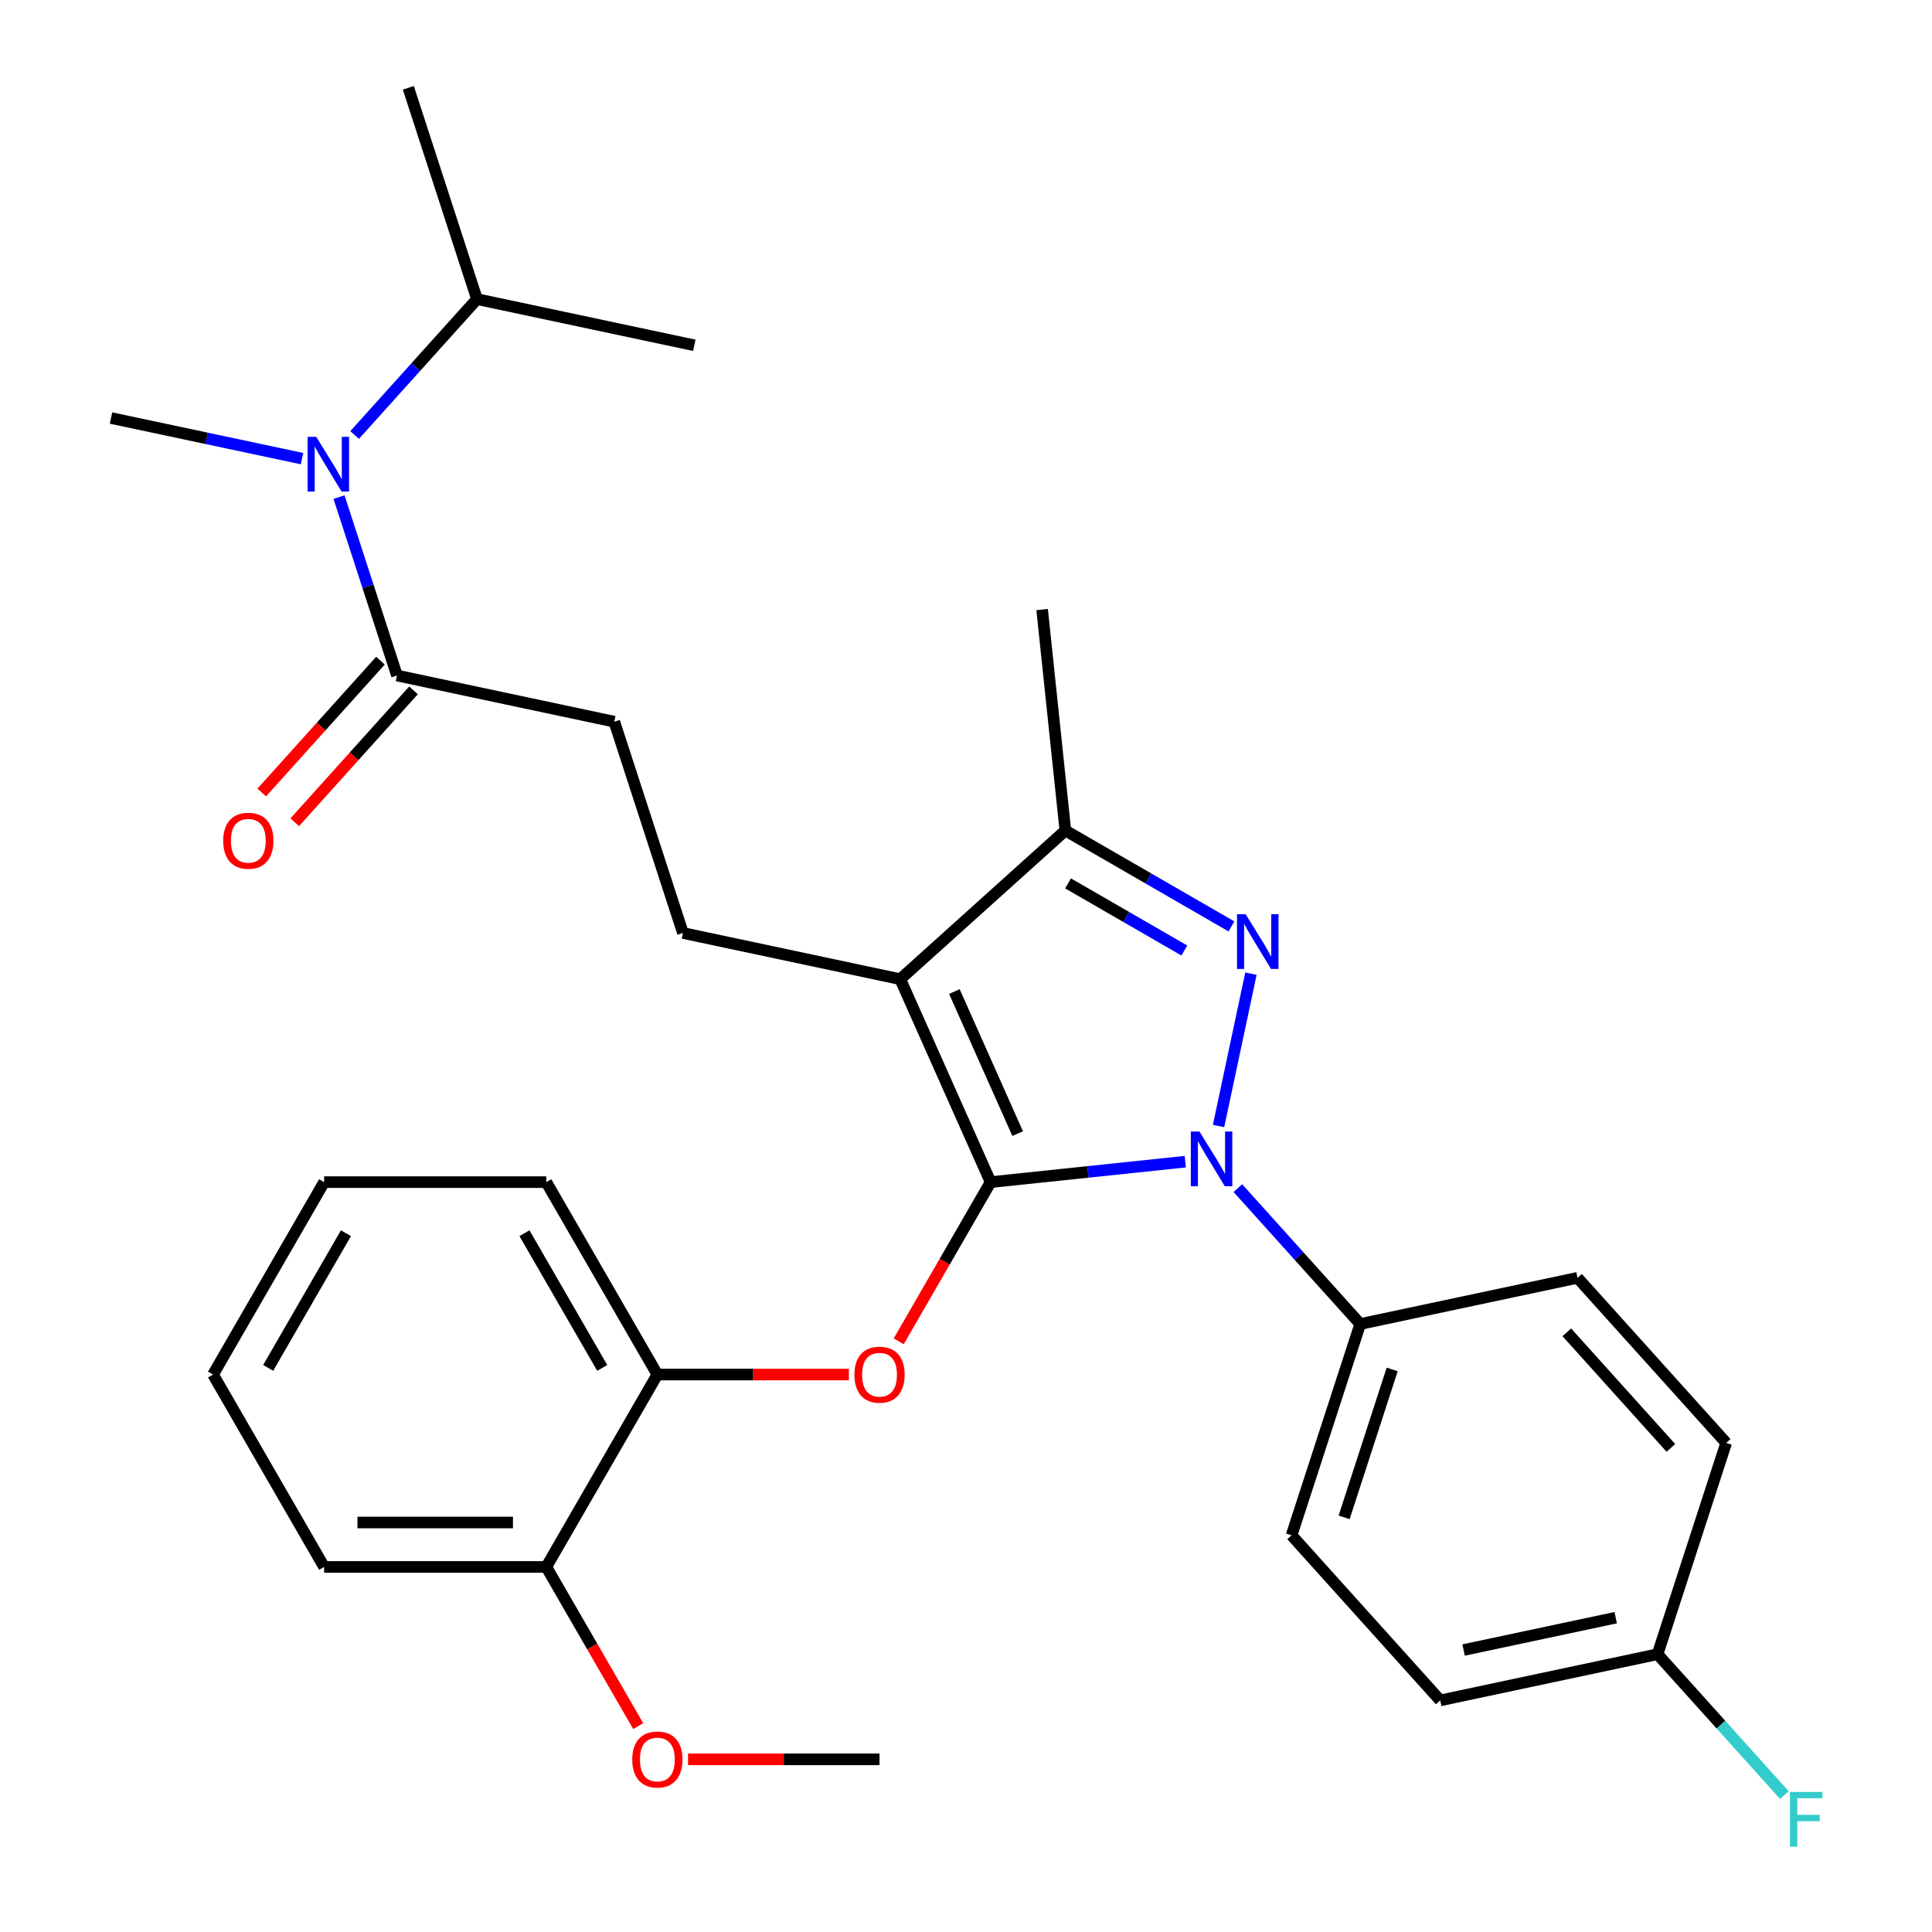 <?xml version='1.0' encoding='iso-8859-1'?>
<svg version='1.1' baseProfile='full'
              xmlns='http://www.w3.org/2000/svg'
                      xmlns:rdkit='http://www.rdkit.org/xml'
                      xmlns:xlink='http://www.w3.org/1999/xlink'
                  xml:space='preserve'
width='1000px' height='1000px' viewBox='0 0 1000 1000'>
<!-- END OF HEADER -->
<rect style='opacity:1.0;fill:#FFFFFF;stroke:none' width='1000' height='1000' x='0' y='0'> </rect>
<path class='bond-0' d='M 246.887,154.819 L 211.352,45.455' style='fill:none;fill-rule:evenodd;stroke:#000000;stroke-width:6px;stroke-linecap:butt;stroke-linejoin:miter;stroke-opacity:1' />
<path class='bond-1' d='M 246.887,154.819 L 359.367,178.727' style='fill:none;fill-rule:evenodd;stroke:#000000;stroke-width:6px;stroke-linecap:butt;stroke-linejoin:miter;stroke-opacity:1' />
<path class='bond-2' d='M 246.887,154.819 L 215.222,189.987' style='fill:none;fill-rule:evenodd;stroke:#000000;stroke-width:6px;stroke-linecap:butt;stroke-linejoin:miter;stroke-opacity:1' />
<path class='bond-2' d='M 215.222,189.987 L 183.557,225.154' style='fill:none;fill-rule:evenodd;stroke:#0000FF;stroke-width:6px;stroke-linecap:butt;stroke-linejoin:miter;stroke-opacity:1' />
<path class='bond-3' d='M 205.477,349.639 L 190.477,303.475' style='fill:none;fill-rule:evenodd;stroke:#000000;stroke-width:6px;stroke-linecap:butt;stroke-linejoin:miter;stroke-opacity:1' />
<path class='bond-3' d='M 190.477,303.475 L 175.477,257.31' style='fill:none;fill-rule:evenodd;stroke:#0000FF;stroke-width:6px;stroke-linecap:butt;stroke-linejoin:miter;stroke-opacity:1' />
<path class='bond-4' d='M 196.931,341.945 L 166.2,376.075' style='fill:none;fill-rule:evenodd;stroke:#000000;stroke-width:6px;stroke-linecap:butt;stroke-linejoin:miter;stroke-opacity:1' />
<path class='bond-4' d='M 166.2,376.075 L 135.468,410.206' style='fill:none;fill-rule:evenodd;stroke:#FF0000;stroke-width:6px;stroke-linecap:butt;stroke-linejoin:miter;stroke-opacity:1' />
<path class='bond-4' d='M 214.022,357.334 L 183.291,391.464' style='fill:none;fill-rule:evenodd;stroke:#000000;stroke-width:6px;stroke-linecap:butt;stroke-linejoin:miter;stroke-opacity:1' />
<path class='bond-4' d='M 183.291,391.464 L 152.56,425.595' style='fill:none;fill-rule:evenodd;stroke:#FF0000;stroke-width:6px;stroke-linecap:butt;stroke-linejoin:miter;stroke-opacity:1' />
<path class='bond-5' d='M 205.477,349.639 L 317.956,373.548' style='fill:none;fill-rule:evenodd;stroke:#000000;stroke-width:6px;stroke-linecap:butt;stroke-linejoin:miter;stroke-opacity:1' />
<path class='bond-6' d='M 156.327,237.381 L 106.895,226.874' style='fill:none;fill-rule:evenodd;stroke:#0000FF;stroke-width:6px;stroke-linecap:butt;stroke-linejoin:miter;stroke-opacity:1' />
<path class='bond-6' d='M 106.895,226.874 L 57.462,216.367' style='fill:none;fill-rule:evenodd;stroke:#000000;stroke-width:6px;stroke-linecap:butt;stroke-linejoin:miter;stroke-opacity:1' />
<path class='bond-7' d='M 353.491,482.912 L 317.956,373.548' style='fill:none;fill-rule:evenodd;stroke:#000000;stroke-width:6px;stroke-linecap:butt;stroke-linejoin:miter;stroke-opacity:1' />
<path class='bond-8' d='M 353.491,482.912 L 465.97,506.82' style='fill:none;fill-rule:evenodd;stroke:#000000;stroke-width:6px;stroke-linecap:butt;stroke-linejoin:miter;stroke-opacity:1' />
<path class='bond-9' d='M 640.719,614.972 L 672.385,650.139' style='fill:none;fill-rule:evenodd;stroke:#0000FF;stroke-width:6px;stroke-linecap:butt;stroke-linejoin:miter;stroke-opacity:1' />
<path class='bond-9' d='M 672.385,650.139 L 704.05,685.307' style='fill:none;fill-rule:evenodd;stroke:#000000;stroke-width:6px;stroke-linecap:butt;stroke-linejoin:miter;stroke-opacity:1' />
<path class='bond-10' d='M 613.49,601.282 L 563.116,606.577' style='fill:none;fill-rule:evenodd;stroke:#0000FF;stroke-width:6px;stroke-linecap:butt;stroke-linejoin:miter;stroke-opacity:1' />
<path class='bond-10' d='M 563.116,606.577 L 512.742,611.871' style='fill:none;fill-rule:evenodd;stroke:#000000;stroke-width:6px;stroke-linecap:butt;stroke-linejoin:miter;stroke-opacity:1' />
<path class='bond-11' d='M 630.726,582.816 L 647.485,503.971' style='fill:none;fill-rule:evenodd;stroke:#0000FF;stroke-width:6px;stroke-linecap:butt;stroke-linejoin:miter;stroke-opacity:1' />
<path class='bond-12' d='M 512.742,611.871 L 488.958,653.067' style='fill:none;fill-rule:evenodd;stroke:#000000;stroke-width:6px;stroke-linecap:butt;stroke-linejoin:miter;stroke-opacity:1' />
<path class='bond-12' d='M 488.958,653.067 L 465.173,694.263' style='fill:none;fill-rule:evenodd;stroke:#FF0000;stroke-width:6px;stroke-linecap:butt;stroke-linejoin:miter;stroke-opacity:1' />
<path class='bond-13' d='M 512.742,611.871 L 465.97,506.82' style='fill:none;fill-rule:evenodd;stroke:#000000;stroke-width:6px;stroke-linecap:butt;stroke-linejoin:miter;stroke-opacity:1' />
<path class='bond-13' d='M 526.737,586.759 L 493.996,513.223' style='fill:none;fill-rule:evenodd;stroke:#000000;stroke-width:6px;stroke-linecap:butt;stroke-linejoin:miter;stroke-opacity:1' />
<path class='bond-14' d='M 465.97,506.82 L 551.427,429.875' style='fill:none;fill-rule:evenodd;stroke:#000000;stroke-width:6px;stroke-linecap:butt;stroke-linejoin:miter;stroke-opacity:1' />
<path class='bond-15' d='M 551.427,429.875 L 594.412,454.693' style='fill:none;fill-rule:evenodd;stroke:#000000;stroke-width:6px;stroke-linecap:butt;stroke-linejoin:miter;stroke-opacity:1' />
<path class='bond-15' d='M 594.412,454.693 L 637.398,479.511' style='fill:none;fill-rule:evenodd;stroke:#0000FF;stroke-width:6px;stroke-linecap:butt;stroke-linejoin:miter;stroke-opacity:1' />
<path class='bond-15' d='M 552.823,457.238 L 582.913,474.61' style='fill:none;fill-rule:evenodd;stroke:#000000;stroke-width:6px;stroke-linecap:butt;stroke-linejoin:miter;stroke-opacity:1' />
<path class='bond-15' d='M 582.913,474.61 L 613.003,491.983' style='fill:none;fill-rule:evenodd;stroke:#0000FF;stroke-width:6px;stroke-linecap:butt;stroke-linejoin:miter;stroke-opacity:1' />
<path class='bond-16' d='M 551.427,429.875 L 539.407,315.513' style='fill:none;fill-rule:evenodd;stroke:#000000;stroke-width:6px;stroke-linecap:butt;stroke-linejoin:miter;stroke-opacity:1' />
<path class='bond-17' d='M 439.371,711.457 L 389.812,711.457' style='fill:none;fill-rule:evenodd;stroke:#FF0000;stroke-width:6px;stroke-linecap:butt;stroke-linejoin:miter;stroke-opacity:1' />
<path class='bond-17' d='M 389.812,711.457 L 340.253,711.457' style='fill:none;fill-rule:evenodd;stroke:#000000;stroke-width:6px;stroke-linecap:butt;stroke-linejoin:miter;stroke-opacity:1' />
<path class='bond-18' d='M 167.765,611.871 L 110.268,711.457' style='fill:none;fill-rule:evenodd;stroke:#000000;stroke-width:6px;stroke-linecap:butt;stroke-linejoin:miter;stroke-opacity:1' />
<path class='bond-18' d='M 179.058,638.308 L 138.81,708.019' style='fill:none;fill-rule:evenodd;stroke:#000000;stroke-width:6px;stroke-linecap:butt;stroke-linejoin:miter;stroke-opacity:1' />
<path class='bond-19' d='M 167.765,611.871 L 282.757,611.871' style='fill:none;fill-rule:evenodd;stroke:#000000;stroke-width:6px;stroke-linecap:butt;stroke-linejoin:miter;stroke-opacity:1' />
<path class='bond-20' d='M 110.268,711.457 L 167.765,811.044' style='fill:none;fill-rule:evenodd;stroke:#000000;stroke-width:6px;stroke-linecap:butt;stroke-linejoin:miter;stroke-opacity:1' />
<path class='bond-21' d='M 167.765,811.044 L 282.757,811.044' style='fill:none;fill-rule:evenodd;stroke:#000000;stroke-width:6px;stroke-linecap:butt;stroke-linejoin:miter;stroke-opacity:1' />
<path class='bond-21' d='M 185.014,788.045 L 265.508,788.045' style='fill:none;fill-rule:evenodd;stroke:#000000;stroke-width:6px;stroke-linecap:butt;stroke-linejoin:miter;stroke-opacity:1' />
<path class='bond-22' d='M 704.05,685.307 L 668.515,794.671' style='fill:none;fill-rule:evenodd;stroke:#000000;stroke-width:6px;stroke-linecap:butt;stroke-linejoin:miter;stroke-opacity:1' />
<path class='bond-22' d='M 720.592,708.819 L 695.718,785.374' style='fill:none;fill-rule:evenodd;stroke:#000000;stroke-width:6px;stroke-linecap:butt;stroke-linejoin:miter;stroke-opacity:1' />
<path class='bond-23' d='M 704.05,685.307 L 816.529,661.399' style='fill:none;fill-rule:evenodd;stroke:#000000;stroke-width:6px;stroke-linecap:butt;stroke-linejoin:miter;stroke-opacity:1' />
<path class='bond-24' d='M 857.94,856.219 L 745.46,880.127' style='fill:none;fill-rule:evenodd;stroke:#000000;stroke-width:6px;stroke-linecap:butt;stroke-linejoin:miter;stroke-opacity:1' />
<path class='bond-24' d='M 836.286,837.31 L 757.55,854.045' style='fill:none;fill-rule:evenodd;stroke:#000000;stroke-width:6px;stroke-linecap:butt;stroke-linejoin:miter;stroke-opacity:1' />
<path class='bond-25' d='M 857.94,856.219 L 890.765,892.675' style='fill:none;fill-rule:evenodd;stroke:#000000;stroke-width:6px;stroke-linecap:butt;stroke-linejoin:miter;stroke-opacity:1' />
<path class='bond-25' d='M 890.765,892.675 L 923.59,929.131' style='fill:none;fill-rule:evenodd;stroke:#33CCCC;stroke-width:6px;stroke-linecap:butt;stroke-linejoin:miter;stroke-opacity:1' />
<path class='bond-26' d='M 857.94,856.219 L 893.474,746.855' style='fill:none;fill-rule:evenodd;stroke:#000000;stroke-width:6px;stroke-linecap:butt;stroke-linejoin:miter;stroke-opacity:1' />
<path class='bond-27' d='M 668.515,794.671 L 745.46,880.127' style='fill:none;fill-rule:evenodd;stroke:#000000;stroke-width:6px;stroke-linecap:butt;stroke-linejoin:miter;stroke-opacity:1' />
<path class='bond-28' d='M 816.529,661.399 L 893.474,746.855' style='fill:none;fill-rule:evenodd;stroke:#000000;stroke-width:6px;stroke-linecap:butt;stroke-linejoin:miter;stroke-opacity:1' />
<path class='bond-28' d='M 810.98,689.606 L 864.841,749.425' style='fill:none;fill-rule:evenodd;stroke:#000000;stroke-width:6px;stroke-linecap:butt;stroke-linejoin:miter;stroke-opacity:1' />
<path class='bond-29' d='M 282.757,811.044 L 340.253,711.457' style='fill:none;fill-rule:evenodd;stroke:#000000;stroke-width:6px;stroke-linecap:butt;stroke-linejoin:miter;stroke-opacity:1' />
<path class='bond-30' d='M 282.757,811.044 L 306.542,852.24' style='fill:none;fill-rule:evenodd;stroke:#000000;stroke-width:6px;stroke-linecap:butt;stroke-linejoin:miter;stroke-opacity:1' />
<path class='bond-30' d='M 306.542,852.24 L 330.326,893.435' style='fill:none;fill-rule:evenodd;stroke:#FF0000;stroke-width:6px;stroke-linecap:butt;stroke-linejoin:miter;stroke-opacity:1' />
<path class='bond-31' d='M 340.253,711.457 L 282.757,611.871' style='fill:none;fill-rule:evenodd;stroke:#000000;stroke-width:6px;stroke-linecap:butt;stroke-linejoin:miter;stroke-opacity:1' />
<path class='bond-31' d='M 311.712,708.019 L 271.464,638.308' style='fill:none;fill-rule:evenodd;stroke:#000000;stroke-width:6px;stroke-linecap:butt;stroke-linejoin:miter;stroke-opacity:1' />
<path class='bond-32' d='M 356.128,910.63 L 405.687,910.63' style='fill:none;fill-rule:evenodd;stroke:#FF0000;stroke-width:6px;stroke-linecap:butt;stroke-linejoin:miter;stroke-opacity:1' />
<path class='bond-32' d='M 405.687,910.63 L 455.246,910.63' style='fill:none;fill-rule:evenodd;stroke:#000000;stroke-width:6px;stroke-linecap:butt;stroke-linejoin:miter;stroke-opacity:1' />
<path  class='atom-2' d='M 163.682 226.115
L 172.962 241.115
Q 173.882 242.595, 175.362 245.275
Q 176.842 247.955, 176.922 248.115
L 176.922 226.115
L 180.682 226.115
L 180.682 254.435
L 176.802 254.435
L 166.842 238.035
Q 165.682 236.115, 164.442 233.915
Q 163.242 231.715, 162.882 231.035
L 162.882 254.435
L 159.202 254.435
L 159.202 226.115
L 163.682 226.115
' fill='#0000FF'/>
<path  class='atom-3' d='M 115.532 435.175
Q 115.532 428.375, 118.892 424.575
Q 122.252 420.775, 128.532 420.775
Q 134.812 420.775, 138.172 424.575
Q 141.532 428.375, 141.532 435.175
Q 141.532 442.055, 138.132 445.975
Q 134.732 449.855, 128.532 449.855
Q 122.292 449.855, 118.892 445.975
Q 115.532 442.095, 115.532 435.175
M 128.532 446.655
Q 132.852 446.655, 135.172 443.775
Q 137.532 440.855, 137.532 435.175
Q 137.532 429.615, 135.172 426.815
Q 132.852 423.975, 128.532 423.975
Q 124.212 423.975, 121.852 426.775
Q 119.532 429.575, 119.532 435.175
Q 119.532 440.895, 121.852 443.775
Q 124.212 446.655, 128.532 446.655
' fill='#FF0000'/>
<path  class='atom-7' d='M 620.845 585.691
L 630.125 600.691
Q 631.045 602.171, 632.525 604.851
Q 634.005 607.531, 634.085 607.691
L 634.085 585.691
L 637.845 585.691
L 637.845 614.011
L 633.965 614.011
L 624.005 597.611
Q 622.845 595.691, 621.605 593.491
Q 620.405 591.291, 620.045 590.611
L 620.045 614.011
L 616.365 614.011
L 616.365 585.691
L 620.845 585.691
' fill='#0000FF'/>
<path  class='atom-11' d='M 644.753 473.211
L 654.033 488.211
Q 654.953 489.691, 656.433 492.371
Q 657.913 495.051, 657.993 495.211
L 657.993 473.211
L 661.753 473.211
L 661.753 501.531
L 657.873 501.531
L 647.913 485.131
Q 646.753 483.211, 645.513 481.011
Q 644.313 478.811, 643.953 478.131
L 643.953 501.531
L 640.273 501.531
L 640.273 473.211
L 644.753 473.211
' fill='#0000FF'/>
<path  class='atom-12' d='M 442.246 711.537
Q 442.246 704.737, 445.606 700.937
Q 448.966 697.137, 455.246 697.137
Q 461.526 697.137, 464.886 700.937
Q 468.246 704.737, 468.246 711.537
Q 468.246 718.417, 464.846 722.337
Q 461.446 726.217, 455.246 726.217
Q 449.006 726.217, 445.606 722.337
Q 442.246 718.457, 442.246 711.537
M 455.246 723.017
Q 459.566 723.017, 461.886 720.137
Q 464.246 717.217, 464.246 711.537
Q 464.246 705.977, 461.886 703.177
Q 459.566 700.337, 455.246 700.337
Q 450.926 700.337, 448.566 703.137
Q 446.246 705.937, 446.246 711.537
Q 446.246 717.257, 448.566 720.137
Q 450.926 723.017, 455.246 723.017
' fill='#FF0000'/>
<path  class='atom-19' d='M 926.465 927.515
L 943.305 927.515
L 943.305 930.755
L 930.265 930.755
L 930.265 939.355
L 941.865 939.355
L 941.865 942.635
L 930.265 942.635
L 930.265 955.835
L 926.465 955.835
L 926.465 927.515
' fill='#33CCCC'/>
<path  class='atom-27' d='M 327.253 910.71
Q 327.253 903.91, 330.613 900.11
Q 333.973 896.31, 340.253 896.31
Q 346.533 896.31, 349.893 900.11
Q 353.253 903.91, 353.253 910.71
Q 353.253 917.59, 349.853 921.51
Q 346.453 925.39, 340.253 925.39
Q 334.013 925.39, 330.613 921.51
Q 327.253 917.63, 327.253 910.71
M 340.253 922.19
Q 344.573 922.19, 346.893 919.31
Q 349.253 916.39, 349.253 910.71
Q 349.253 905.15, 346.893 902.35
Q 344.573 899.51, 340.253 899.51
Q 335.933 899.51, 333.573 902.31
Q 331.253 905.11, 331.253 910.71
Q 331.253 916.43, 333.573 919.31
Q 335.933 922.19, 340.253 922.19
' fill='#FF0000'/>
</svg>
